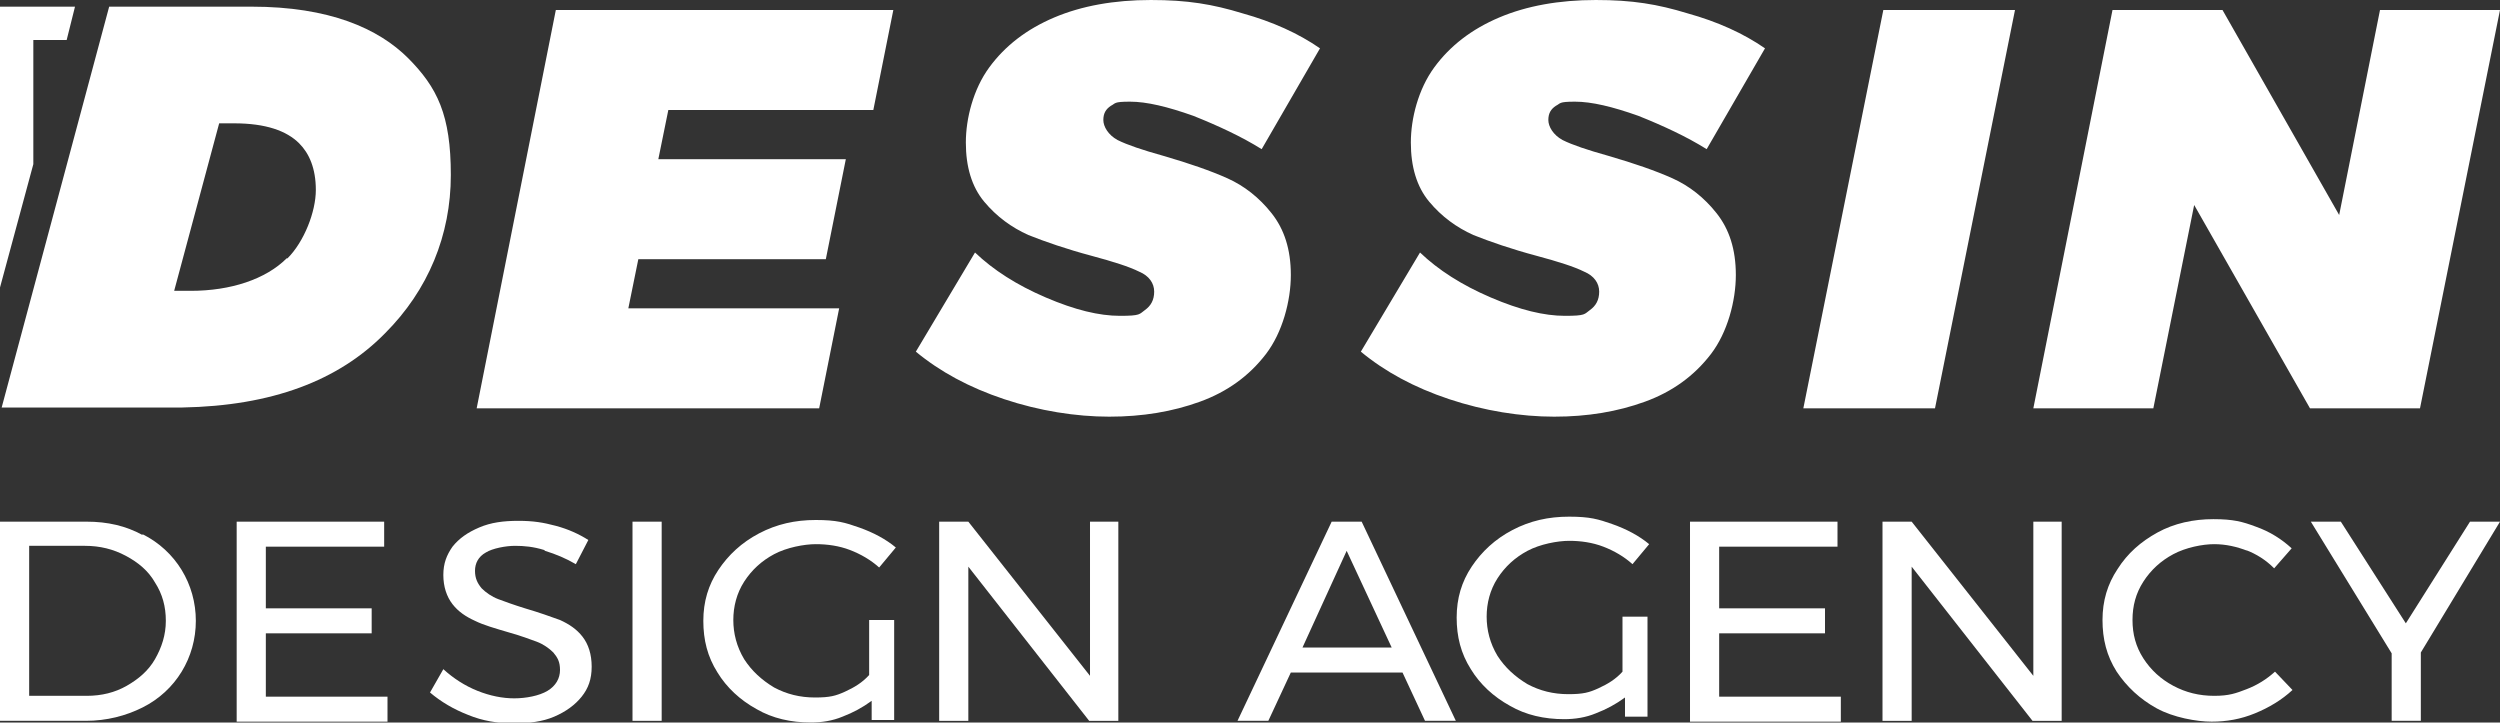 <?xml version="1.0" encoding="utf-8"?>
<svg xmlns="http://www.w3.org/2000/svg" id="Layer_1" version="1.1" viewBox="0 0 300 86.7">
  
  <rect x="0" y="0" width="300" height="86.7" fill="#333333" stroke="none"/>
  
  <defs>
    <style>
      .st0 {
        fill: #fff;
      }
    </style>
  </defs>
  <g>
    <path class="st0" d="M17.1,64.1c2,1,3.6,2.5,4.7,4.3,1.1,1.8,1.7,3.9,1.7,6.1s-.6,4.3-1.7,6.1c-1.1,1.8-2.7,3.3-4.7,4.3-2,1-4.3,1.6-6.8,1.6H0v-23.9h10.4c2.5,0,4.7.5,6.7,1.6ZM15.2,82.3c1.4-.8,2.6-1.8,3.4-3.2.8-1.4,1.3-2.9,1.3-4.6s-.4-3.2-1.3-4.6c-.8-1.4-2-2.4-3.5-3.2-1.5-.8-3.1-1.2-4.9-1.2H3.5v18h6.9c1.8,0,3.4-.4,4.8-1.2Z"/>
    <path class="st0" d="M28.4,62.6h17.7v3h-14.2v7.4h12.7v3h-12.7v7.6h14.6v3h-18.1v-23.9Z"/>
    <path class="st0" d="M65.3,66c-1.3-.4-2.4-.5-3.5-.5s-2.7.3-3.5.8c-.9.5-1.3,1.3-1.3,2.2s.3,1.5.8,2.1c.5.5,1.2,1,2,1.3.8.3,1.9.7,3.2,1.1,1.7.5,3.1,1,4.2,1.4,1.1.5,2,1.1,2.7,2s1.1,2.1,1.1,3.6-.4,2.6-1.2,3.6c-.8,1-1.9,1.8-3.3,2.4s-3,.8-4.9.8-3.7-.3-5.4-1c-1.8-.7-3.3-1.6-4.6-2.7l1.6-2.8c1.2,1.1,2.6,2,4.1,2.6,1.5.6,3,.9,4.4.9s3-.3,4-.9c1-.6,1.5-1.5,1.5-2.5s-.3-1.5-.8-2.1c-.5-.5-1.2-1-2-1.3-.8-.3-1.9-.7-3.3-1.1-1.7-.5-3.1-.9-4.1-1.4-1.1-.5-2-1.1-2.7-2-.7-.9-1.1-2.1-1.1-3.5s.4-2.4,1.1-3.4c.8-1,1.8-1.7,3.2-2.3s2.9-.8,4.7-.8,3,.2,4.5.6c1.5.4,2.8,1,3.9,1.7l-1.5,2.9c-1.2-.7-2.4-1.2-3.7-1.6Z"/>
    <path class="st0" d="M75.9,62.6h3.5v23.9h-3.5v-23.9Z"/>
    <path class="st0" d="M104.2,74.4h3.1v12h-2.7v-2.3c-1.1.8-2.2,1.4-3.5,1.9-1.2.5-2.5.7-3.8.7-2.4,0-4.6-.5-6.5-1.6-2-1.1-3.6-2.6-4.7-4.4-1.2-1.9-1.7-3.9-1.7-6.2s.6-4.3,1.8-6.1,2.8-3.3,4.9-4.4c2.1-1.1,4.3-1.6,6.8-1.6s3.5.3,5.2.9c1.7.6,3.2,1.4,4.4,2.4l-2,2.4c-1-.9-2.2-1.6-3.5-2.1-1.3-.5-2.7-.7-4.1-.7s-3.5.4-5,1.2-2.7,1.9-3.6,3.3c-.9,1.4-1.3,3-1.3,4.6s.4,3.2,1.3,4.7c.9,1.4,2.1,2.5,3.6,3.4,1.5.8,3.1,1.2,4.9,1.2s2.5-.2,3.6-.7c1.1-.5,2.1-1.1,2.9-2v-6.6Z"/>
    <path class="st0" d="M130.7,62.6h3.5v23.9h-3.5l-14.5-18.5v18.5h-3.5v-23.9h3.5l14.6,18.5v-18.5Z"/>
    <path class="st0" d="M171,86.5l-2.7-5.8h-13.4l-2.7,5.8h-3.7l11.3-23.9h3.6l11.3,23.9h-3.8ZM156.3,77.7h10.7l-5.4-11.6-5.3,11.6Z"/>
    <path class="st0" d="M194.6,74h3.1v12h-2.7v-2.3c-1.1.8-2.2,1.4-3.5,1.9-1.2.5-2.5.7-3.8.7-2.4,0-4.6-.5-6.5-1.6-2-1.1-3.6-2.6-4.7-4.4-1.2-1.9-1.7-3.9-1.7-6.2s.6-4.3,1.8-6.1,2.8-3.3,4.9-4.4c2.1-1.1,4.3-1.6,6.8-1.6s3.5.3,5.2.9c1.7.6,3.2,1.4,4.4,2.4l-2,2.4c-1-.9-2.2-1.6-3.5-2.1-1.3-.5-2.7-.7-4.1-.7s-3.5.4-5,1.2c-1.5.8-2.7,1.9-3.6,3.3-.9,1.4-1.3,3-1.3,4.6s.4,3.2,1.3,4.7c.9,1.4,2.1,2.5,3.6,3.4,1.5.8,3.1,1.2,4.9,1.2s2.5-.2,3.6-.7c1.1-.5,2.1-1.1,2.9-2v-6.6Z"/>
    <path class="st0" d="M202.8,62.6h17.7v3h-14.2v7.4h12.7v3h-12.7v7.6h14.6v3h-18.1v-23.9Z"/>
    <path class="st0" d="M243.9,62.6h3.5v23.9h-3.5l-14.5-18.5v18.5h-3.5v-23.9h3.5l14.6,18.5v-18.5Z"/>
    <path class="st0" d="M269.7,66.1c-1.3-.5-2.6-.8-4-.8s-3.4.4-4.9,1.2c-1.5.8-2.7,1.9-3.6,3.3-.9,1.4-1.3,2.9-1.3,4.6s.4,3.2,1.3,4.6c.9,1.4,2.1,2.5,3.6,3.3,1.5.8,3.1,1.2,4.9,1.2s2.6-.3,3.9-.8c1.3-.5,2.4-1.2,3.4-2.1l2.1,2.2c-1.3,1.2-2.8,2.1-4.5,2.8-1.7.7-3.4,1-5.2,1s-4.6-.5-6.6-1.6c-2-1.1-3.6-2.6-4.8-4.4-1.2-1.9-1.7-3.9-1.7-6.2s.6-4.3,1.8-6.1c1.2-1.9,2.8-3.3,4.8-4.4,2-1.1,4.3-1.6,6.7-1.6s3.5.3,5.1.9c1.7.6,3.1,1.5,4.3,2.6l-2.1,2.4c-1-1-2.1-1.7-3.4-2.2Z"/>
    <path class="st0" d="M300,62.6l-9.5,15.7v8.2h-3.5v-8.1l-9.7-15.8h3.6l7.8,12.2,7.7-12.2h3.6Z"/>
  </g>
  <g>
    <g>
      <path class="st0" d="M104.8,13.2h-24.6l-1.2,5.9h22.5l-2.4,12h-22.5l-1.2,5.9h25.3l-2.4,12h-41.1L66.7,1.2h40.5l-2.4,12Z"/>
      <path class="st0" d="M149.1,1.6c3.6,1,6.7,2.4,9.3,4.2l-7,12.1c-2.4-1.5-5.2-2.8-8.2-4-3.1-1.1-5.6-1.7-7.6-1.7s-1.7.2-2.3.5c-.6.4-.9.9-.9,1.7s.6,1.8,1.7,2.4c1.2.6,3,1.2,5.5,1.9,3.1.9,5.7,1.8,7.7,2.7,2,.9,3.8,2.3,5.3,4.2,1.5,1.9,2.3,4.3,2.3,7.4s-1,6.9-3,9.5c-2,2.6-4.6,4.5-7.9,5.7-3.3,1.2-6.9,1.8-10.9,1.8s-8.4-.7-12.6-2.1c-4.2-1.4-7.7-3.3-10.6-5.7l7.1-11.9c2.2,2.1,5,3.9,8.5,5.4,3.5,1.5,6.4,2.2,8.9,2.2s2.3-.2,3-.7c.7-.5,1.1-1.2,1.1-2.2s-.6-1.9-1.8-2.4c-1.2-.6-3.1-1.2-5.7-1.9-3-.8-5.6-1.7-7.6-2.5-2-.9-3.8-2.2-5.3-4-1.5-1.8-2.2-4.2-2.2-7.1s.9-6.4,2.8-9c1.9-2.6,4.5-4.6,7.8-6,3.3-1.4,7.2-2.1,11.6-2.1s7.4.5,11,1.6Z"/>
      <path class="st0" d="M202.5,1.6c3.6,1,6.7,2.4,9.3,4.2l-7,12.1c-2.4-1.5-5.2-2.8-8.2-4-3.1-1.1-5.6-1.7-7.6-1.7s-1.7.2-2.3.5c-.6.4-.9.9-.9,1.7s.6,1.8,1.7,2.4c1.2.6,3,1.2,5.5,1.9,3.1.9,5.7,1.8,7.7,2.7,2,.9,3.8,2.3,5.3,4.2,1.5,1.9,2.3,4.3,2.3,7.4s-1,6.9-3,9.5c-2,2.6-4.6,4.5-7.9,5.7-3.3,1.2-6.9,1.8-10.9,1.8s-8.4-.7-12.6-2.1c-4.2-1.4-7.7-3.3-10.6-5.7l7.1-11.9c2.2,2.1,5,3.9,8.5,5.4,3.5,1.5,6.4,2.2,8.9,2.2s2.3-.2,3-.7c.7-.5,1.1-1.2,1.1-2.2s-.6-1.9-1.8-2.4c-1.2-.6-3.1-1.2-5.7-1.9-3-.8-5.6-1.7-7.6-2.5-2-.9-3.8-2.2-5.3-4-1.5-1.8-2.2-4.2-2.2-7.1s.9-6.4,2.8-9c1.9-2.6,4.5-4.6,7.8-6,3.3-1.4,7.2-2.1,11.6-2.1s7.4.5,11,1.6Z"/>
      <path class="st0" d="M241.8,1.2l-9.6,47.8h-15.8L226,1.2h15.8Z"/>
      <path class="st0" d="M285.7,1.2h14.3l-9.6,47.8h-13.2l-13.9-24.4-4.9,24.4h-14.4L253.5,1.2h13.2l14,24.6,4.9-24.6Z"/>
    </g>
    <g>
      <polygon class="st0" points="0 34.5 0 .8 9 .8 8 4.8 4 4.8 4 19.7 0 34.5"/>
      <path class="st0" d="M49,7c-3.6-3.6-9.5-6.2-18.8-6.2H13.1L.2,48.9h21.7c10.7-.2,18.7-3.2,24.3-8.9,5.2-5.2,7.9-11.8,7.9-19s-1.6-10.5-5.2-14.1ZM34.4,31c-2.5,2.5-6.7,3.9-11.5,3.9h-2l5.4-20.1h1.8c3.8,0,6.3.9,7.8,2.4,1.2,1.2,2,3,2,5.6s-1.4,6.2-3.4,8.2Z"/>
    </g>
  </g>
</svg>